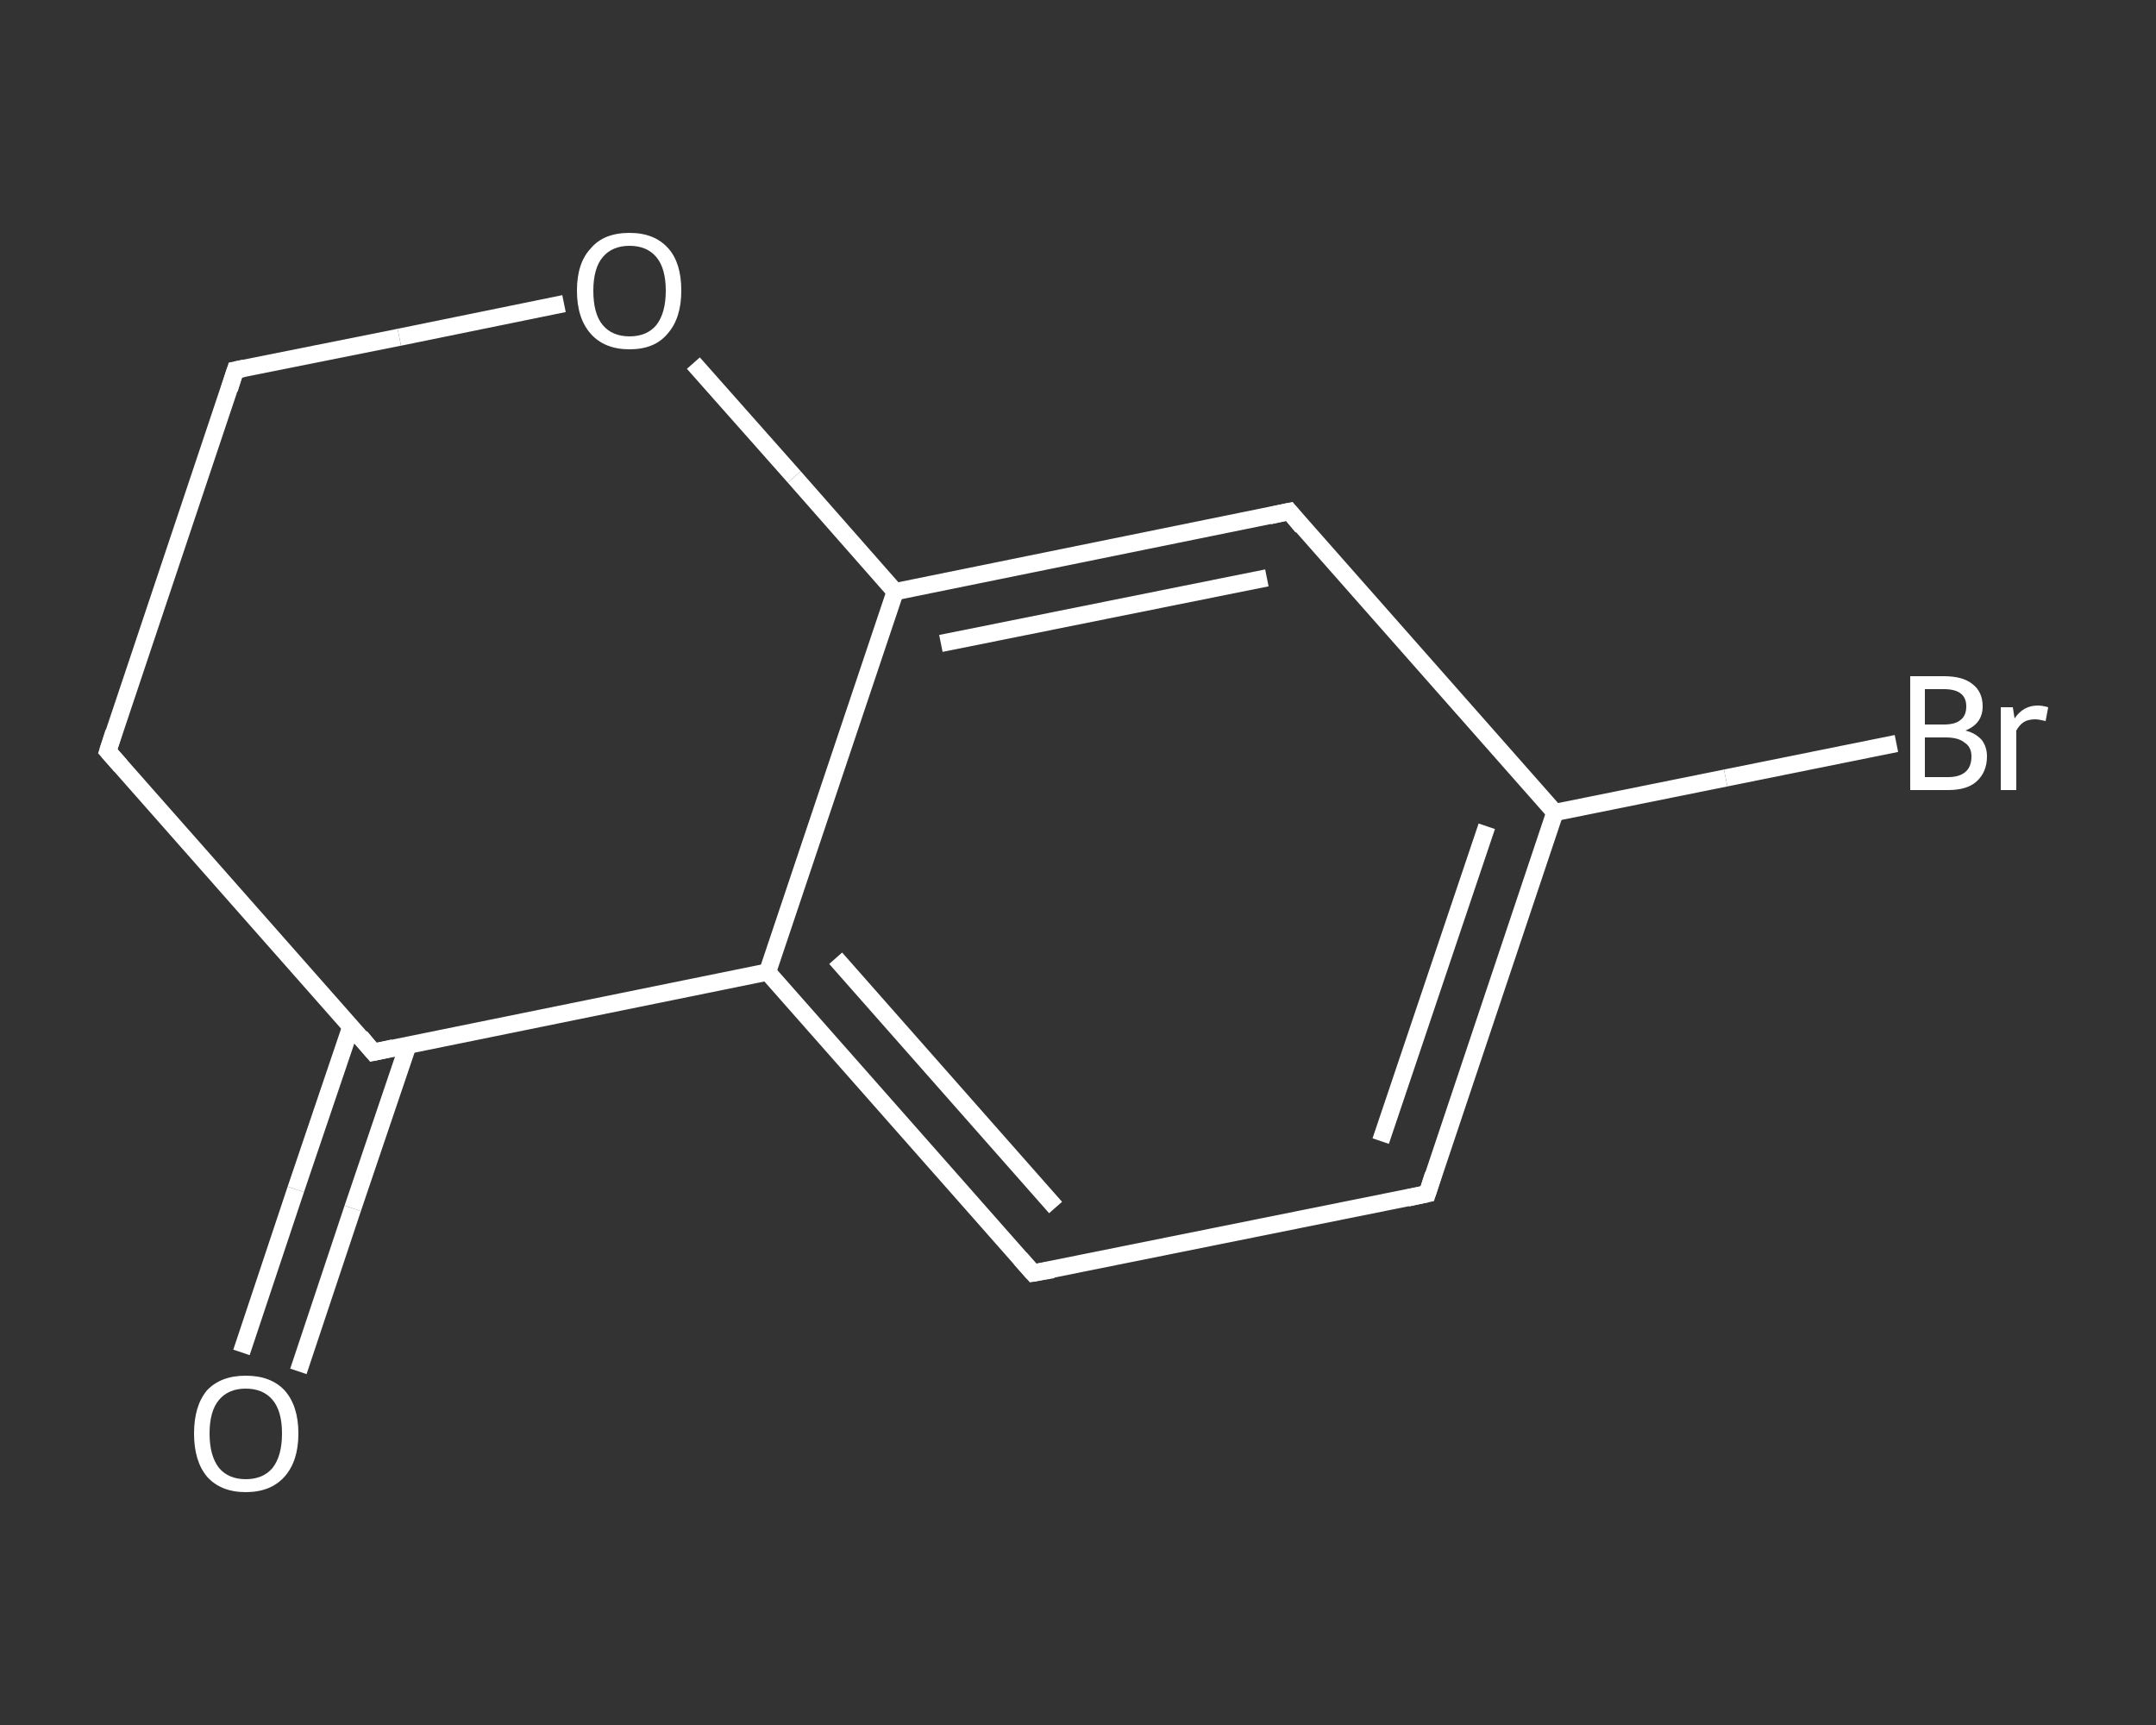 <?xml version='1.0' encoding='iso-8859-1'?>
<svg version='1.1' baseProfile='full'
              xmlns='http://www.w3.org/2000/svg'
                      xmlns:rdkit='http://www.rdkit.org/xml'
                      xmlns:xlink='http://www.w3.org/1999/xlink'
                  xml:space='preserve'
width='250px' height='200px' viewBox='0 0 250 200'>
<rect x="0" y="0" width="250" height="200" fill="#333333" stroke="none"/>
<!-- END OF HEADER -->
<rect style='opacity:1.0;fill:transparent;stroke:none' width='250.0' height='200.0' x='0.0' y='0.0'> </rect>
<path class='bond-0 atom-0 atom-1' d='M 28.0,156.8 L 34.3,137.9' style='fill:none;fill-rule:evenodd;stroke:#FFFFFF;stroke-width:2.0px;stroke-linecap:butt;stroke-linejoin:miter;stroke-opacity:1' />
<path class='bond-0 atom-0 atom-1' d='M 34.3,137.9 L 40.7,119.0' style='fill:none;fill-rule:evenodd;stroke:#FFFFFF;stroke-width:2.0px;stroke-linecap:butt;stroke-linejoin:miter;stroke-opacity:1' />
<path class='bond-0 atom-0 atom-1' d='M 34.6,159.0 L 40.9,140.1' style='fill:none;fill-rule:evenodd;stroke:#FFFFFF;stroke-width:2.0px;stroke-linecap:butt;stroke-linejoin:miter;stroke-opacity:1' />
<path class='bond-0 atom-0 atom-1' d='M 40.9,140.1 L 47.3,121.2' style='fill:none;fill-rule:evenodd;stroke:#FFFFFF;stroke-width:2.0px;stroke-linecap:butt;stroke-linejoin:miter;stroke-opacity:1' />
<path class='bond-1 atom-1 atom-2' d='M 43.3,122.0 L 12.5,87.1' style='fill:none;fill-rule:evenodd;stroke:#FFFFFF;stroke-width:2.0px;stroke-linecap:butt;stroke-linejoin:miter;stroke-opacity:1' />
<path class='bond-2 atom-2 atom-3' d='M 12.5,87.1 L 27.3,42.9' style='fill:none;fill-rule:evenodd;stroke:#FFFFFF;stroke-width:2.0px;stroke-linecap:butt;stroke-linejoin:miter;stroke-opacity:1' />
<path class='bond-3 atom-3 atom-4' d='M 27.3,42.9 L 46.3,39.1' style='fill:none;fill-rule:evenodd;stroke:#FFFFFF;stroke-width:2.0px;stroke-linecap:butt;stroke-linejoin:miter;stroke-opacity:1' />
<path class='bond-3 atom-3 atom-4' d='M 46.3,39.1 L 65.4,35.2' style='fill:none;fill-rule:evenodd;stroke:#FFFFFF;stroke-width:2.0px;stroke-linecap:butt;stroke-linejoin:miter;stroke-opacity:1' />
<path class='bond-4 atom-4 atom-5' d='M 80.4,42.1 L 92.1,55.3' style='fill:none;fill-rule:evenodd;stroke:#FFFFFF;stroke-width:2.0px;stroke-linecap:butt;stroke-linejoin:miter;stroke-opacity:1' />
<path class='bond-4 atom-4 atom-5' d='M 92.1,55.3 L 103.8,68.6' style='fill:none;fill-rule:evenodd;stroke:#FFFFFF;stroke-width:2.0px;stroke-linecap:butt;stroke-linejoin:miter;stroke-opacity:1' />
<path class='bond-5 atom-5 atom-6' d='M 103.8,68.6 L 149.5,59.3' style='fill:none;fill-rule:evenodd;stroke:#FFFFFF;stroke-width:2.0px;stroke-linecap:butt;stroke-linejoin:miter;stroke-opacity:1' />
<path class='bond-5 atom-5 atom-6' d='M 109.1,74.6 L 146.9,67.0' style='fill:none;fill-rule:evenodd;stroke:#FFFFFF;stroke-width:2.0px;stroke-linecap:butt;stroke-linejoin:miter;stroke-opacity:1' />
<path class='bond-6 atom-6 atom-7' d='M 149.5,59.3 L 180.3,94.2' style='fill:none;fill-rule:evenodd;stroke:#FFFFFF;stroke-width:2.0px;stroke-linecap:butt;stroke-linejoin:miter;stroke-opacity:1' />
<path class='bond-7 atom-7 atom-8' d='M 180.3,94.2 L 200.1,90.2' style='fill:none;fill-rule:evenodd;stroke:#FFFFFF;stroke-width:2.0px;stroke-linecap:butt;stroke-linejoin:miter;stroke-opacity:1' />
<path class='bond-7 atom-7 atom-8' d='M 200.1,90.2 L 219.9,86.2' style='fill:none;fill-rule:evenodd;stroke:#FFFFFF;stroke-width:2.0px;stroke-linecap:butt;stroke-linejoin:miter;stroke-opacity:1' />
<path class='bond-8 atom-7 atom-9' d='M 180.3,94.2 L 165.5,138.4' style='fill:none;fill-rule:evenodd;stroke:#FFFFFF;stroke-width:2.0px;stroke-linecap:butt;stroke-linejoin:miter;stroke-opacity:1' />
<path class='bond-8 atom-7 atom-9' d='M 172.4,95.8 L 160.1,132.3' style='fill:none;fill-rule:evenodd;stroke:#FFFFFF;stroke-width:2.0px;stroke-linecap:butt;stroke-linejoin:miter;stroke-opacity:1' />
<path class='bond-9 atom-9 atom-10' d='M 165.5,138.4 L 119.8,147.6' style='fill:none;fill-rule:evenodd;stroke:#FFFFFF;stroke-width:2.0px;stroke-linecap:butt;stroke-linejoin:miter;stroke-opacity:1' />
<path class='bond-10 atom-10 atom-11' d='M 119.8,147.6 L 89.0,112.7' style='fill:none;fill-rule:evenodd;stroke:#FFFFFF;stroke-width:2.0px;stroke-linecap:butt;stroke-linejoin:miter;stroke-opacity:1' />
<path class='bond-10 atom-10 atom-11' d='M 122.4,140.0 L 96.9,111.1' style='fill:none;fill-rule:evenodd;stroke:#FFFFFF;stroke-width:2.0px;stroke-linecap:butt;stroke-linejoin:miter;stroke-opacity:1' />
<path class='bond-11 atom-11 atom-1' d='M 89.0,112.7 L 43.3,122.0' style='fill:none;fill-rule:evenodd;stroke:#FFFFFF;stroke-width:2.0px;stroke-linecap:butt;stroke-linejoin:miter;stroke-opacity:1' />
<path class='bond-12 atom-11 atom-5' d='M 89.0,112.7 L 103.8,68.6' style='fill:none;fill-rule:evenodd;stroke:#FFFFFF;stroke-width:2.0px;stroke-linecap:butt;stroke-linejoin:miter;stroke-opacity:1' />
<path d='M 41.8,120.2 L 43.3,122.0 L 45.6,121.5' style='fill:none;stroke:#FFFFFF;stroke-width:2.0px;stroke-linecap:butt;stroke-linejoin:miter;stroke-opacity:1;' />
<path d='M 14.0,88.8 L 12.5,87.1 L 13.2,84.9' style='fill:none;stroke:#FFFFFF;stroke-width:2.0px;stroke-linecap:butt;stroke-linejoin:miter;stroke-opacity:1;' />
<path d='M 26.6,45.1 L 27.3,42.9 L 28.3,42.7' style='fill:none;stroke:#FFFFFF;stroke-width:2.0px;stroke-linecap:butt;stroke-linejoin:miter;stroke-opacity:1;' />
<path d='M 147.2,59.8 L 149.5,59.3 L 151.0,61.1' style='fill:none;stroke:#FFFFFF;stroke-width:2.0px;stroke-linecap:butt;stroke-linejoin:miter;stroke-opacity:1;' />
<path d='M 166.2,136.2 L 165.5,138.4 L 163.2,138.9' style='fill:none;stroke:#FFFFFF;stroke-width:2.0px;stroke-linecap:butt;stroke-linejoin:miter;stroke-opacity:1;' />
<path d='M 122.1,147.2 L 119.8,147.6 L 118.3,145.9' style='fill:none;stroke:#FFFFFF;stroke-width:2.0px;stroke-linecap:butt;stroke-linejoin:miter;stroke-opacity:1;' />
<path class='atom-0' d='M 22.5 166.2
Q 22.5 163.0, 24.0 161.2
Q 25.6 159.5, 28.5 159.5
Q 31.4 159.5, 33.0 161.2
Q 34.6 163.0, 34.6 166.2
Q 34.6 169.4, 33.0 171.2
Q 31.4 173.0, 28.5 173.0
Q 25.6 173.0, 24.0 171.2
Q 22.5 169.4, 22.5 166.2
M 28.5 171.5
Q 30.5 171.5, 31.6 170.2
Q 32.7 168.8, 32.7 166.2
Q 32.7 163.6, 31.6 162.3
Q 30.5 161.0, 28.5 161.0
Q 26.5 161.0, 25.4 162.3
Q 24.3 163.6, 24.3 166.2
Q 24.3 168.8, 25.4 170.2
Q 26.5 171.5, 28.5 171.5
' fill='#FFFFFF'/>
<path class='atom-4' d='M 66.9 33.7
Q 66.9 30.5, 68.5 28.8
Q 70.0 27.0, 73.0 27.0
Q 75.9 27.0, 77.5 28.8
Q 79.0 30.5, 79.0 33.7
Q 79.0 36.9, 77.4 38.7
Q 75.9 40.5, 73.0 40.5
Q 70.1 40.5, 68.5 38.7
Q 66.9 36.9, 66.9 33.7
M 73.0 39.0
Q 75.0 39.0, 76.1 37.7
Q 77.2 36.3, 77.2 33.7
Q 77.2 31.1, 76.1 29.8
Q 75.0 28.5, 73.0 28.5
Q 71.0 28.5, 69.9 29.8
Q 68.8 31.1, 68.8 33.7
Q 68.8 36.4, 69.9 37.7
Q 71.0 39.0, 73.0 39.0
' fill='#FFFFFF'/>
<path class='atom-8' d='M 227.9 84.7
Q 229.1 85.0, 229.8 85.8
Q 230.4 86.6, 230.4 87.7
Q 230.4 89.5, 229.2 90.6
Q 228.1 91.6, 225.9 91.6
L 221.5 91.6
L 221.5 78.4
L 225.4 78.4
Q 227.6 78.4, 228.7 79.3
Q 229.9 80.2, 229.9 81.9
Q 229.9 83.9, 227.9 84.7
M 223.2 79.9
L 223.2 84.0
L 225.4 84.0
Q 226.7 84.0, 227.3 83.5
Q 228.0 83.0, 228.0 81.9
Q 228.0 79.9, 225.4 79.9
L 223.2 79.9
M 225.9 90.1
Q 227.2 90.1, 227.9 89.5
Q 228.6 88.9, 228.6 87.7
Q 228.6 86.6, 227.8 86.1
Q 227.1 85.5, 225.6 85.5
L 223.2 85.5
L 223.2 90.1
L 225.9 90.1
' fill='#FFFFFF'/>
<path class='atom-8' d='M 233.4 82.0
L 233.6 83.3
Q 234.6 81.8, 236.3 81.8
Q 236.8 81.8, 237.5 82.0
L 237.2 83.6
Q 236.4 83.4, 236.0 83.4
Q 235.2 83.4, 234.7 83.7
Q 234.2 84.0, 233.8 84.7
L 233.8 91.6
L 232.0 91.6
L 232.0 82.0
L 233.4 82.0
' fill='#FFFFFF'/>
</svg>
